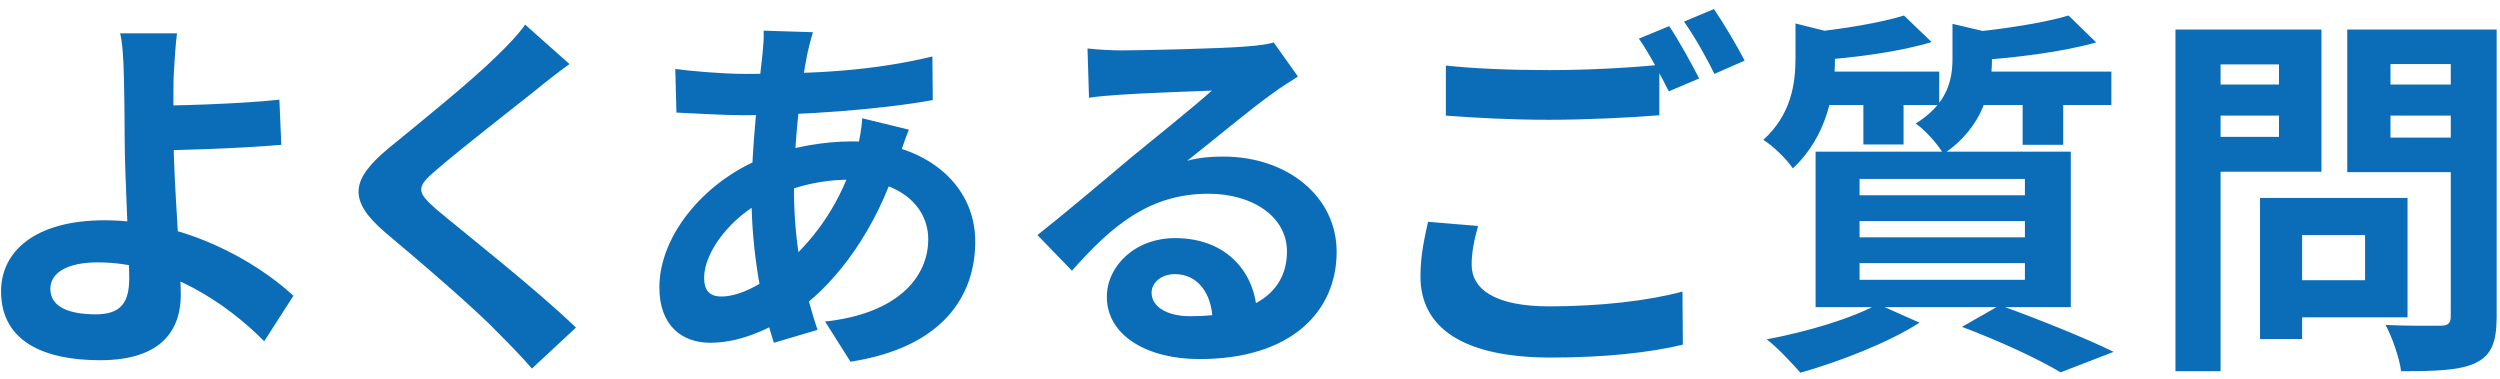 <svg width="178" height="27" viewBox="0 0 178 27" fill="none" xmlns="http://www.w3.org/2000/svg">
<path d="M12.603 2.373C12.495 3.156 12.414 4.479 12.36 5.532C12.333 6.828 12.36 8.367 12.36 9.906C12.36 12.903 12.873 18.708 12.873 20.976C12.873 23.379 11.631 25.647 7.122 25.647C3.234 25.647 0.075 24.378 0.075 20.733C0.075 17.898 2.505 15.684 7.446 15.684C13.089 15.684 18.138 18.519 20.892 21.057L18.813 24.297C16.14 21.597 11.847 18.681 6.96 18.681C4.854 18.681 3.585 19.383 3.585 20.571C3.585 21.867 4.935 22.38 6.825 22.38C8.553 22.38 9.201 21.597 9.201 19.815C9.201 17.925 8.877 12.471 8.877 9.906C8.877 8.286 8.85 6.693 8.823 5.532C8.796 4.182 8.715 3.021 8.553 2.373H12.603ZM10.551 7.53C12.144 7.53 16.869 7.422 19.893 7.098L20.028 10.311C16.977 10.581 12.225 10.716 10.551 10.716V7.53ZM40.548 4.56C39.684 5.181 38.793 5.883 38.172 6.396C36.417 7.8 32.853 10.554 31.044 12.12C29.613 13.335 29.64 13.659 31.098 14.928C33.123 16.629 38.253 20.652 41.007 23.325L37.875 26.241C37.119 25.377 36.309 24.54 35.499 23.73C33.879 22.029 29.91 18.627 27.426 16.548C24.753 14.253 24.969 12.795 27.669 10.554C29.775 8.826 33.501 5.829 35.31 4.047C36.093 3.291 36.957 2.4 37.389 1.752L40.548 4.56ZM57.882 2.292C57.72 2.805 57.612 3.291 57.504 3.723C56.991 6.234 56.532 10.122 56.532 13.47C56.532 17.736 57.315 20.76 58.206 23.487L55.101 24.405C54.291 21.975 53.508 17.979 53.508 14.01C53.508 10.473 53.994 6.504 54.291 3.831C54.345 3.291 54.399 2.67 54.372 2.184L57.882 2.292ZM53.049 5.262C58.179 5.262 62.256 5.019 66.387 4.02L66.414 7.125C62.715 7.8 57.045 8.205 52.968 8.205C51.537 8.205 49.431 8.07 48.162 8.016L48.081 4.911C49.053 5.046 51.402 5.262 53.049 5.262ZM64.713 9.231C64.497 9.717 64.092 10.959 63.903 11.526C62.364 16.386 59.583 20.031 57.018 21.921C55.263 23.217 52.914 24.405 50.565 24.405C48.594 24.405 46.947 23.217 46.947 20.463C46.947 16.656 50.349 12.687 54.642 11.121C56.424 10.473 58.638 10.068 60.663 10.068C65.712 10.068 69.438 12.984 69.438 17.196C69.438 21.03 67.17 24.729 60.555 25.755L58.746 22.893C63.957 22.326 66.09 19.707 66.09 17.034C66.09 14.739 64.119 12.795 60.474 12.795C58.017 12.795 56.073 13.497 54.75 14.091C52.05 15.36 50.133 17.952 50.133 19.761C50.133 20.652 50.484 21.111 51.375 21.111C52.644 21.111 54.453 20.22 56.1 18.681C58.071 16.872 59.907 14.469 60.987 10.743C61.176 10.176 61.365 9.015 61.392 8.421L64.713 9.231ZM77.43 3.453C78.186 3.534 79.104 3.588 79.86 3.588C81.318 3.588 87.069 3.453 88.608 3.318C89.742 3.237 90.363 3.129 90.687 3.021L92.415 5.451C91.794 5.856 91.146 6.234 90.552 6.693C89.094 7.719 86.259 10.095 84.531 11.445C85.449 11.202 86.259 11.148 87.096 11.148C91.686 11.148 95.169 14.01 95.169 17.925C95.169 22.191 91.929 25.566 85.395 25.566C81.642 25.566 78.807 23.865 78.807 21.138C78.807 18.951 80.805 16.953 83.667 16.953C87.366 16.953 89.418 19.437 89.499 22.407L86.34 22.812C86.286 20.868 85.26 19.518 83.667 19.518C82.668 19.518 81.993 20.139 81.993 20.841C81.993 21.84 83.1 22.515 84.747 22.515C89.31 22.515 91.632 20.787 91.632 17.898C91.632 15.441 89.202 13.794 86.043 13.794C81.885 13.794 79.212 16.008 76.323 19.275L73.866 16.737C75.783 15.225 79.05 12.471 80.616 11.148C82.128 9.906 84.963 7.638 86.286 6.45C84.909 6.504 81.183 6.639 79.725 6.747C78.996 6.801 78.159 6.855 77.538 6.963L77.43 3.453ZM102.945 4.668C104.943 4.884 107.481 4.992 110.316 4.992C112.962 4.992 116.067 4.83 118.146 4.614V8.205C116.256 8.367 112.908 8.529 110.343 8.529C107.508 8.529 105.159 8.394 102.945 8.232V4.668ZM105.24 16.089C104.97 17.061 104.781 17.925 104.781 18.843C104.781 20.571 106.401 21.813 110.316 21.813C113.961 21.813 117.39 21.408 119.793 20.76L119.82 24.54C117.471 25.107 114.231 25.458 110.424 25.458C104.241 25.458 101.136 23.379 101.136 19.68C101.136 18.114 101.46 16.791 101.676 15.792L105.24 16.089ZM118.848 1.86C119.523 2.859 120.468 4.587 120.981 5.586L118.821 6.504C118.254 5.397 117.417 3.777 116.688 2.751L118.848 1.86ZM122.034 0.645C122.736 1.671 123.735 3.372 124.221 4.317L122.061 5.262C121.521 4.128 120.63 2.562 119.901 1.536L122.034 0.645ZM135.561 1.104L137.532 2.994C135.237 3.696 132.078 4.101 129.432 4.29C129.351 3.75 129.027 2.859 128.73 2.319C131.16 2.076 133.941 1.617 135.561 1.104ZM147.279 1.104L149.25 3.021C146.766 3.723 143.364 4.128 140.502 4.317C140.394 3.75 140.07 2.886 139.8 2.346C142.446 2.103 145.497 1.644 147.279 1.104ZM127.839 1.671L131.295 2.535C131.268 2.778 131.106 2.886 130.647 2.994V4.29C130.647 6.423 130.134 9.69 127.65 11.985C127.218 11.337 126.192 10.338 125.544 9.96C127.542 8.151 127.839 5.937 127.839 4.155V1.671ZM139.017 1.698L142.473 2.508C142.446 2.751 142.284 2.886 141.825 2.94V4.317C141.825 6.261 141.231 9.069 138.369 10.959C137.991 10.284 137.046 9.231 136.398 8.799C138.639 7.395 139.017 5.721 139.017 4.182V1.698ZM129.108 5.1H138.072V7.476H129.108V5.1ZM140.232 5.1H150.33V7.476H140.232V5.1ZM132.672 5.91H135.534V10.284H132.672V5.91ZM144.012 5.91H146.901V10.311H144.012V5.91ZM132.402 15.738V16.899H144.174V15.738H132.402ZM132.402 18.735V19.923H144.174V18.735H132.402ZM132.402 12.741V13.902H144.174V12.741H132.402ZM129.27 10.797H147.441V21.867H129.27V10.797ZM139.692 23.271L142.392 21.732C145.227 22.758 148.575 24.108 150.492 25.053L146.712 26.511C145.2 25.593 142.419 24.297 139.692 23.271ZM133.698 21.651L136.668 22.974C134.454 24.405 130.944 25.755 128.19 26.538C127.623 25.89 126.516 24.702 125.787 24.162C128.649 23.622 131.862 22.677 133.698 21.651ZM162.291 14.091H171.417V22.596H162.291V19.95H168.393V16.737H162.291V14.091ZM160.914 14.091H163.911V24.135H160.914V14.091ZM156.486 6.018H163.263V8.232H156.486V6.018ZM169.014 6.018H175.845V8.232H169.014V6.018ZM174.495 2.103H177.762V22.542C177.762 24.378 177.384 25.296 176.277 25.836C175.143 26.376 173.442 26.43 170.958 26.43C170.85 25.512 170.31 23.973 169.851 23.136C171.417 23.217 173.28 23.19 173.793 23.19C174.306 23.19 174.495 23.001 174.495 22.515V2.103ZM156.756 2.103H165.288V12.228H156.756V9.744H162.264V4.587H156.756V2.103ZM176.25 2.103V4.56H170.202V9.798H176.25V12.255H167.124V2.103H176.25ZM154.893 2.103H158.106V26.43H154.893V2.103Z" fill="#0B6DB8"/>
</svg>
